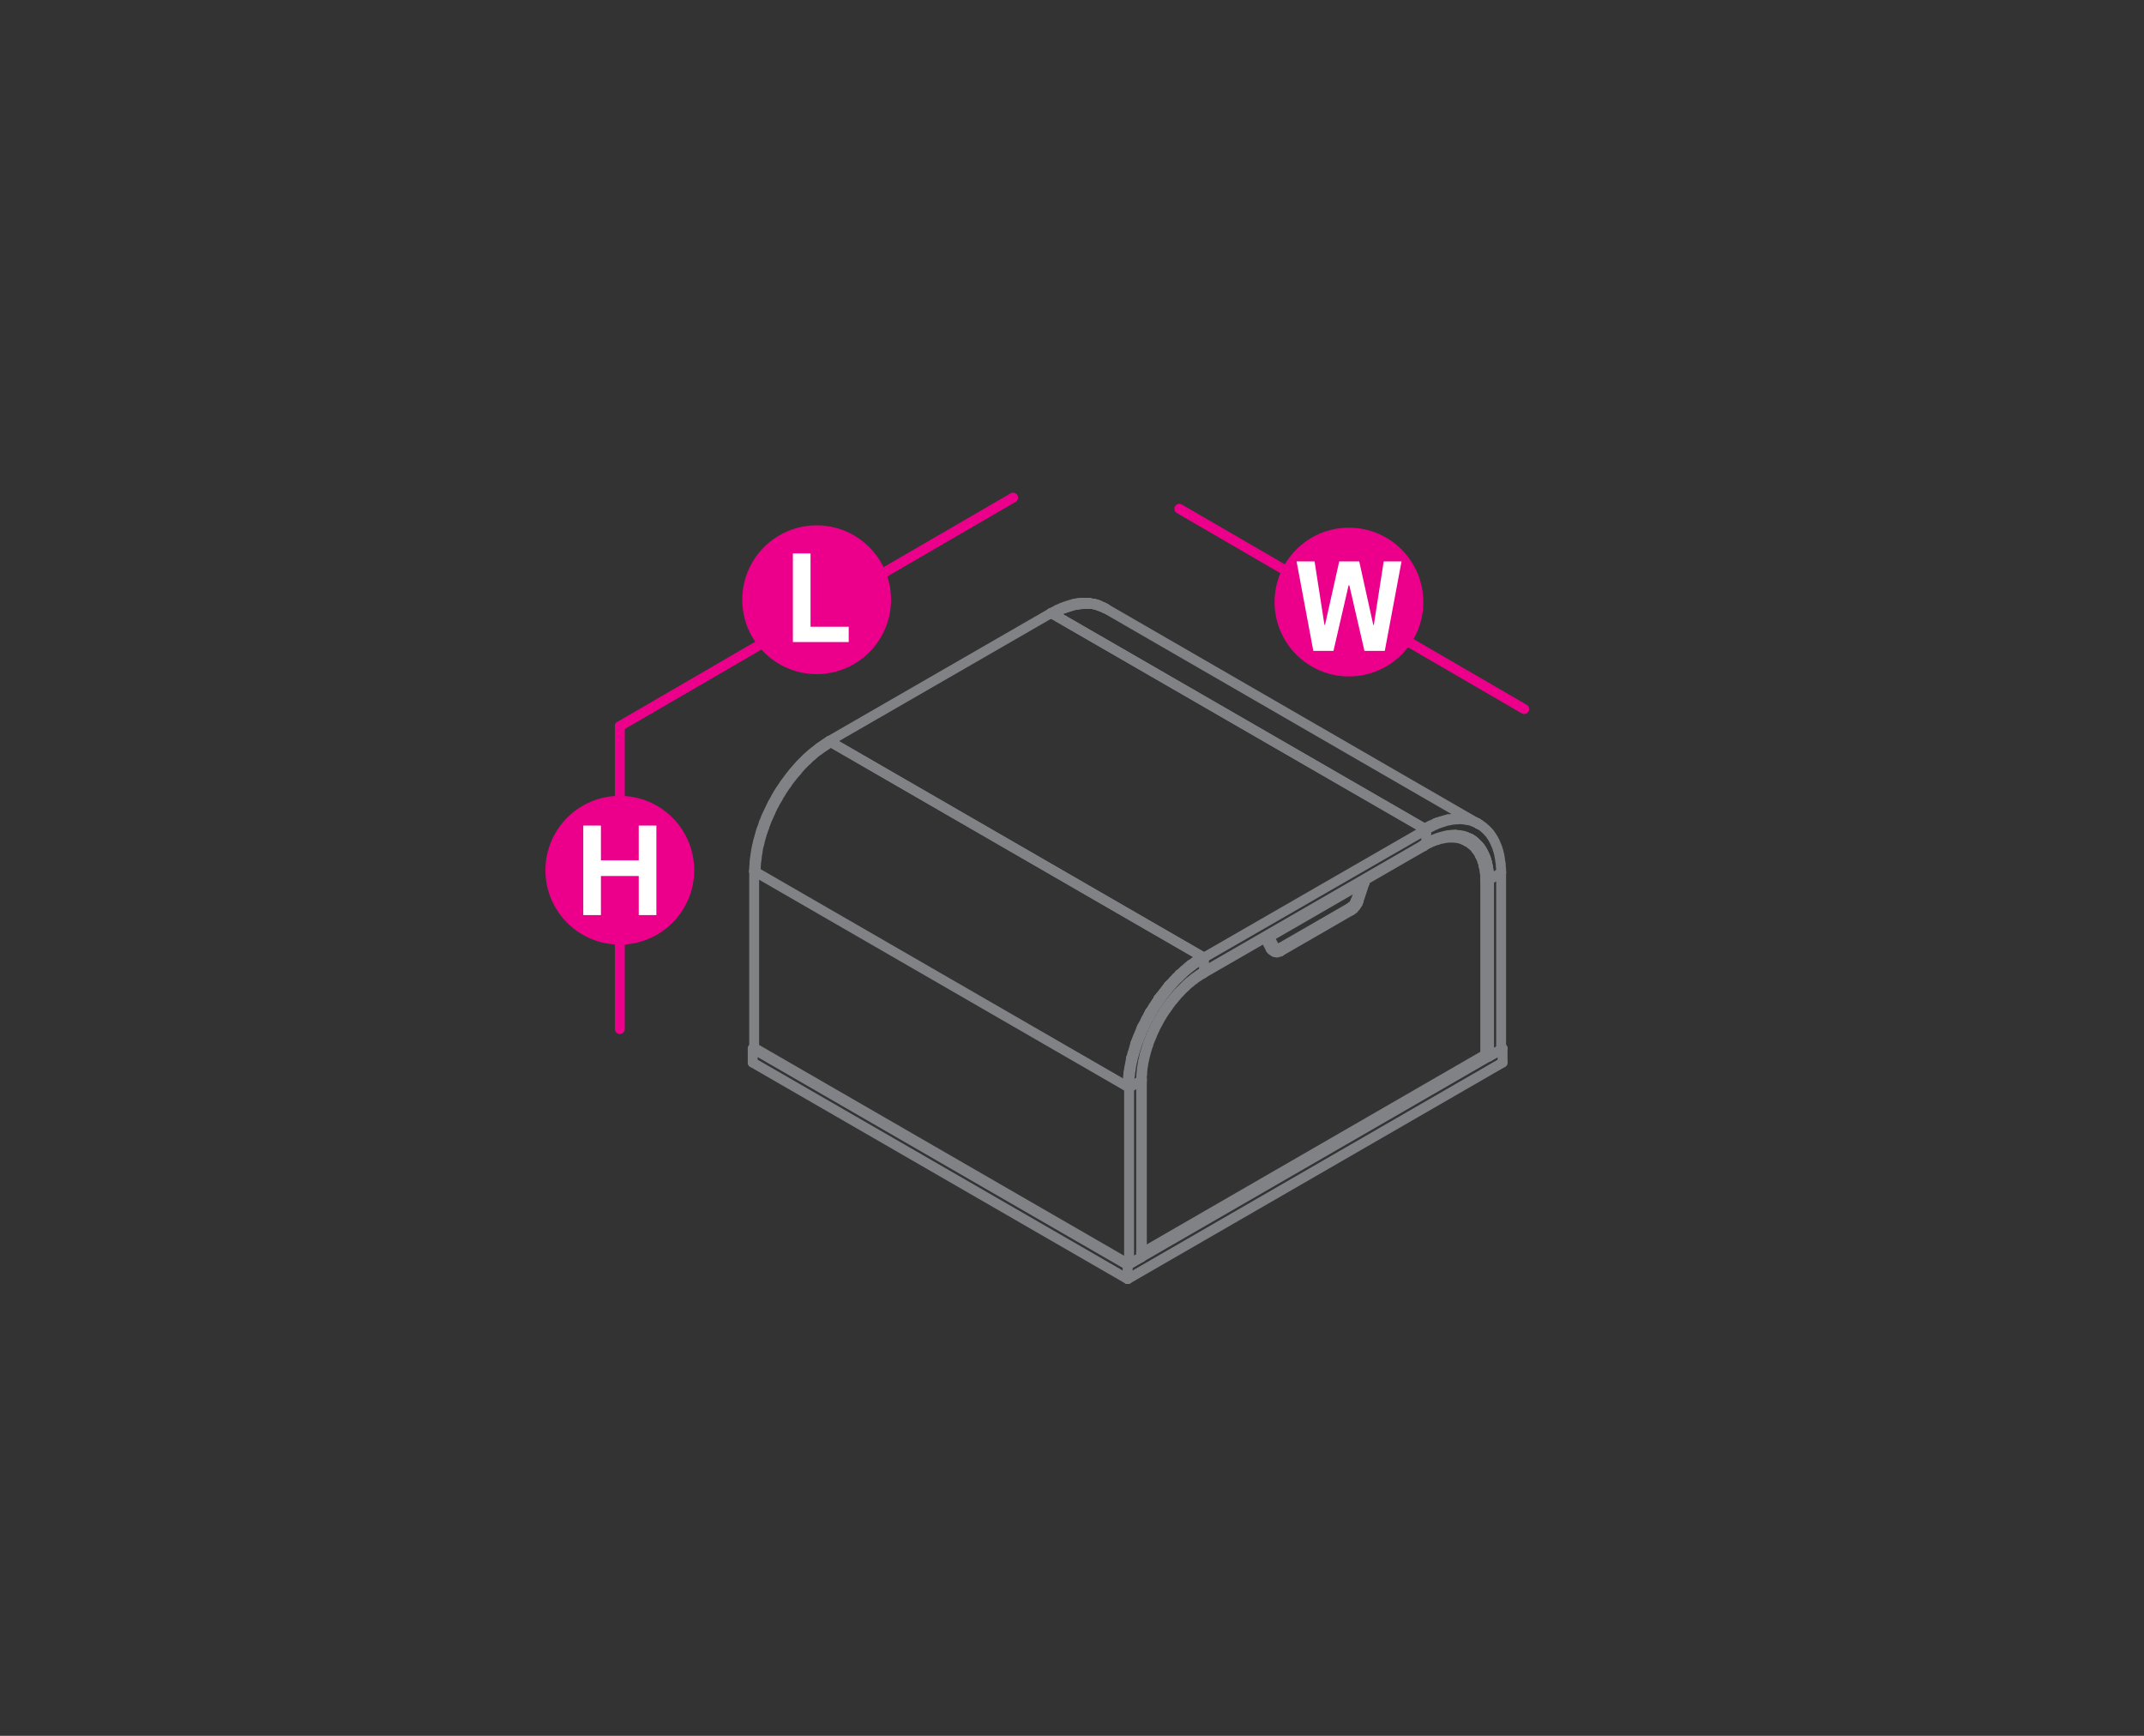 <?xml version="1.0" encoding="utf-8"?>
<!-- Generator: Adobe Illustrator 21.0.0, SVG Export Plug-In . SVG Version: 6.00 Build 0)  -->
<svg version="1.1" id="Layer_1" xmlns="http://www.w3.org/2000/svg" xmlns:xlink="http://www.w3.org/1999/xlink" x="0px" y="0px"
	 viewBox="0 0 1190.6 963.8" style="enable-background:new 0 0 1190.6 963.8;" xml:space="preserve">
<rect x="0" y="0" width="1190.6" height="963.8" fill="#333333" stroke="none"/>
<style type="text/css">
	.st0{fill:none;stroke:#EC008B;stroke-width:5.5;stroke-linecap:round;stroke-linejoin:round;stroke-miterlimit:10;}
	.st1{fill:#EC008B;}
	.st2{fill:#FFFFFF;}
	.st3{fill:none;stroke:#808285;stroke-width:5.5;stroke-linecap:round;stroke-linejoin:round;stroke-miterlimit:10;}
</style>
<line class="st0" x1="562.6" y1="276.3" x2="344.2" y2="403.2"/>
<line class="st0" x1="654.9" y1="282.5" x2="846.4" y2="393.7"/>
<line class="st0" x1="344.2" y1="403.2" x2="344.2" y2="571.4"/>
<g>
	<g>
		<path class="st1" d="M494.8,333c0,22.8-18.5,41.3-41.3,41.3s-41.3-18.5-41.3-41.3s18.5-41.3,41.3-41.3
			C476.3,291.7,494.8,310.2,494.8,333z"/>
	</g>
	<g>
		<path class="st2" d="M440.3,356.5v-49.2h9.8V348h21.2v8.5H440.3z"/>
	</g>
</g>
<g>
	<g>
		<circle class="st1" cx="344.2" cy="483.2" r="41.3"/>
	</g>
	<g>
		<path class="st2" d="M323.9,508.1v-49.7h9.8v19.3h21v-19.3h9.8v49.7h-9.8v-21.7h-21v21.7H323.9z"/>
	</g>
</g>
<g>
	<g>
		<circle class="st1" cx="749.1" cy="334.3" r="41.3"/>
	</g>
	<g>
		<path class="st2" d="M769,361.4h-11.3l-8.4-36.4h-0.4l-8.4,36.4h-11.2l-9.3-49.7h10l5.5,35.3h0.3l7.9-35.3h11.1l7.8,35.3h0.3
			l5.5-35.3h9.9L769,361.4z"/>
	</g>
</g>
<g>
	<polyline class="st3" points="460.4,411.5 668.6,531.7 792,460.6 583.7,340.4 460.4,411.5 	"/>
	<polyline class="st3" points="792,460.6 792,468.3 668.6,539.5 668.6,531.7 	"/>
	<line class="st3" x1="460.4" y1="411.5" x2="460.4" y2="411.5"/>
	<line class="st3" x1="583.7" y1="340.4" x2="583.7" y2="340.4"/>
	<line class="st3" x1="668.6" y1="531.7" x2="668.6" y2="531.7"/>
	<line class="st3" x1="668.6" y1="539.5" x2="668.6" y2="539.5"/>
	<line class="st3" x1="792" y1="460.6" x2="792" y2="460.6"/>
	<line class="st3" x1="792" y1="468.3" x2="792" y2="468.3"/>
	<line class="st3" x1="834.4" y1="582.2" x2="833.6" y2="581.8"/>
	<polyline class="st3" points="418.8,581.8 418,582.2 626.2,702.4 834.4,582.2 834.4,590 626.2,710.2 418,590 418,582.2 	"/>
	<line class="st3" x1="626.2" y1="710.2" x2="626.2" y2="702.4"/>
	<line class="st3" x1="418" y1="582.2" x2="418" y2="582.2"/>
	<line class="st3" x1="418" y1="590" x2="418" y2="590"/>
	<line class="st3" x1="626.2" y1="702.4" x2="626.2" y2="702.4"/>
	<line class="st3" x1="626.2" y1="710.2" x2="626.2" y2="710.2"/>
	<line class="st3" x1="834.4" y1="582.2" x2="834.4" y2="582.2"/>
	<line class="st3" x1="834.4" y1="590" x2="834.4" y2="590"/>
	<line class="st3" x1="633.7" y1="698.1" x2="633.7" y2="600"/>
	<polyline class="st3" points="633.7,698.1 627,702 627,603.9 418.8,483.7 418.8,581.8 627,702 	"/>
	<line class="st3" x1="627" y1="603.9" x2="633.7" y2="600"/>
	<line class="st3" x1="418.8" y1="483.7" x2="418.8" y2="483.7"/>
	<line class="st3" x1="418.8" y1="581.8" x2="418.8" y2="581.8"/>
	<line class="st3" x1="627" y1="702" x2="627" y2="702"/>
	<line class="st3" x1="627" y1="603.9" x2="627" y2="603.9"/>
	<line class="st3" x1="633.7" y1="600" x2="633.7" y2="600"/>
	<line class="st3" x1="633.7" y1="698.1" x2="633.7" y2="698.1"/>
	<polyline class="st3" points="824.8,585.4 826.9,586.6 826.9,488.5 824.8,487.3 	"/>
	<polyline class="st3" points="826.9,488.5 826.9,488.5 833.6,484.6 833.6,582.8 826.9,586.6 	"/>
	<line class="st3" x1="833.6" y1="484.6" x2="833.6" y2="484.6"/>
	<line class="st3" x1="833.6" y1="582.7" x2="833.6" y2="582.8"/>
	<line class="st3" x1="628.2" y1="587.4" x2="628.2" y2="587.3"/>
	<line class="st3" x1="630.7" y1="579" x2="630.7" y2="579"/>
	<line class="st3" x1="630.7" y1="579" x2="630.7" y2="579"/>
	<line class="st3" x1="634.1" y1="570.6" x2="634.1" y2="570.6"/>
	<line class="st3" x1="634.1" y1="570.6" x2="634.1" y2="570.5"/>
	<line class="st3" x1="638.4" y1="562.4" x2="638.4" y2="562.4"/>
	<line class="st3" x1="638.4" y1="562.4" x2="638.4" y2="562.3"/>
	<line class="st3" x1="643.3" y1="554.6" x2="643.3" y2="554.6"/>
	<line class="st3" x1="643.3" y1="554.6" x2="643.4" y2="554.6"/>
	<line class="st3" x1="648.9" y1="547.4" x2="649" y2="547.4"/>
	<line class="st3" x1="649" y1="547.4" x2="649" y2="547.4"/>
	<line class="st3" x1="654.9" y1="541.1" x2="655" y2="541.1"/>
	<line class="st3" x1="655" y1="541.1" x2="655" y2="541.1"/>
	<polyline class="st3" points="667.8,531.3 461.3,412 454.8,416.4 	"/>
	<line class="st3" x1="661.3" y1="535.7" x2="661.3" y2="535.6"/>
	<line class="st3" x1="419.7" y1="484.2" x2="419.7" y2="484.2"/>
	<line class="st3" x1="420.2" y1="476.3" x2="420.2" y2="476.3"/>
	<line class="st3" x1="421.7" y1="468.1" x2="421.7" y2="468.1"/>
	<line class="st3" x1="424.2" y1="459.7" x2="424.2" y2="459.7"/>
	<line class="st3" x1="427.6" y1="451.3" x2="427.6" y2="451.3"/>
	<line class="st3" x1="431.9" y1="443.1" x2="431.9" y2="443.1"/>
	<line class="st3" x1="436.8" y1="435.4" x2="436.8" y2="435.4"/>
	<line class="st3" x1="442.4" y1="428.2" x2="442.4" y2="428.2"/>
	<line class="st3" x1="448.4" y1="421.8" x2="448.4" y2="421.8"/>
	<line class="st3" x1="454.8" y1="416.4" x2="454.8" y2="416.4"/>
	<line class="st3" x1="461.3" y1="412" x2="461.3" y2="412"/>
	<line class="st3" x1="626.2" y1="603.4" x2="626.2" y2="603.4"/>
	<line class="st3" x1="626.7" y1="595.6" x2="626.7" y2="595.6"/>
	<line class="st3" x1="628.2" y1="587.4" x2="628.2" y2="587.4"/>
	<line class="st3" x1="630.7" y1="579" x2="630.7" y2="579"/>
	<line class="st3" x1="634.1" y1="570.6" x2="634.1" y2="570.6"/>
	<line class="st3" x1="638.4" y1="562.4" x2="638.4" y2="562.4"/>
	<line class="st3" x1="643.3" y1="554.6" x2="643.3" y2="554.6"/>
	<line class="st3" x1="649" y1="547.4" x2="649" y2="547.4"/>
	<line class="st3" x1="655" y1="541.1" x2="655" y2="541.1"/>
	<line class="st3" x1="661.3" y1="535.7" x2="661.3" y2="535.7"/>
	<line class="st3" x1="667.8" y1="531.3" x2="667.8" y2="531.3"/>
	<line class="st3" x1="820.5" y1="457.2" x2="820.5" y2="457.2"/>
	<line class="st3" x1="815.6" y1="455.2" x2="815.6" y2="455.2"/>
	<polyline class="st3" points="820.5,457.2 820.5,457.2 614,337.9 609,335.9 	"/>
	<line class="st3" x1="810" y1="454.5" x2="810" y2="454.5"/>
	<line class="st3" x1="804" y1="455" x2="804" y2="455"/>
	<line class="st3" x1="797.6" y1="456.9" x2="797.6" y2="456.9"/>
	<line class="st3" x1="584.6" y1="340.9" x2="791.1" y2="460.1"/>
	<line class="st3" x1="813.9" y1="464.6" x2="815.3" y2="465.2"/>
	<polyline class="st3" points="812.5,464.1 819.4,468.1 816,465.5 	"/>
	<polyline class="st3" points="816.9,468.8 822.2,471.9 819.4,468.1 	"/>
	<polyline class="st3" points="821.8,475 824.4,476.5 822.2,471.9 	"/>
	<line class="st3" x1="823.9" y1="480.9" x2="825.6" y2="481.9"/>
	<line class="st3" x1="825.6" y1="481.9" x2="824.4" y2="476.6"/>
	<polyline class="st3" points="824.8,487.3 826.1,488 825.6,482 	"/>
	<polyline class="st3" points="591.1,337.7 597.4,335.8 603.4,335.2 	"/>
	<line class="st3" x1="584.6" y1="340.9" x2="584.6" y2="340.9"/>
	<line class="st3" x1="591.1" y1="337.7" x2="591.1" y2="337.7"/>
	<line class="st3" x1="597.4" y1="335.8" x2="597.4" y2="335.8"/>
	<line class="st3" x1="603.4" y1="335.2" x2="603.4" y2="335.2"/>
	<line class="st3" x1="609" y1="335.9" x2="609" y2="335.9"/>
	<line class="st3" x1="614" y1="337.9" x2="614" y2="337.9"/>
	<line class="st3" x1="791.1" y1="460.1" x2="791.1" y2="460.1"/>
	<line class="st3" x1="797.6" y1="456.9" x2="797.6" y2="456.9"/>
	<line class="st3" x1="804" y1="455" x2="804" y2="455"/>
	<line class="st3" x1="810" y1="454.5" x2="810" y2="454.5"/>
	<line class="st3" x1="815.6" y1="455.2" x2="815.6" y2="455.2"/>
	<line class="st3" x1="820.5" y1="457.2" x2="820.5" y2="457.2"/>
	<line class="st3" x1="822.2" y1="471.9" x2="822.2" y2="471.9"/>
	<line class="st3" x1="826.1" y1="488" x2="826.1" y2="488"/>
	<polyline class="st3" points="790.1,469.3 790.7,469.8 668.2,540.4 667.6,540.1 	"/>
	<polyline class="st3" points="790.7,469.8 791.4,469.3 792.2,468.9 792.9,468.5 793.7,468.2 794.4,467.8 795.1,467.5 795.9,467.2 
		796.6,466.9 797.4,466.6 798.1,466.4 	"/>
	<line class="st3" x1="814.8" y1="467.4" x2="808.2" y2="463.5"/>
	<polyline class="st3" points="633.7,695.5 634.1,695.7 824.8,585.6 	"/>
	<polyline class="st3" points="633.7,599.3 634.1,599.6 634.1,695.7 	"/>
	<polyline class="st3" points="634.1,599.6 634.1,598.7 634.1,597.8 634.2,596.9 634.3,596.1 634.3,595.2 634.4,594.2 634.5,593.3 
		634.6,592.4 634.8,591.5 634.9,590.6 635.1,589.6 635.3,588.7 635.5,587.7 635.7,586.8 635.9,585.9 636.2,584.9 636.4,583.9 
		636.7,583 637,582 637.3,581.1 637.7,580.1 637.9,579.1 638.3,578.2 638.7,577.2 639.1,576.3 639.5,575.3 639.9,574.3 640.3,573.4 
		640.7,572.5 641.2,571.5 641.6,570.5 642.1,569.6 642.6,568.7 643.1,567.8 643.6,566.8 644.1,565.9 644.6,565 645.2,564.1 
		645.7,563.2 646.3,562.3 646.9,561.4 647.5,560.6 648.1,559.7 648.7,558.9 649.3,558 649.9,557.2 650.5,556.3 651.2,555.6 
		651.8,554.8 652.5,554 653.2,553.2 653.8,552.4 654.5,551.7 655.2,551 655.9,550.2 656.6,549.5 657.3,548.8 658,548.2 658.7,547.5 
		659.4,546.8 660.1,546.2 660.9,545.6 661.6,545 662.3,544.4 663.1,543.9 663.8,543.3 664.5,542.8 665.3,542.3 666,541.8 
		666.8,541.3 667.5,540.9 668.2,540.4 	"/>
	<polyline class="st3" points="824.8,585.6 824.8,489.4 824.8,488.6 824.8,487.7 824.8,486.9 824.7,486.1 824.7,485.3 824.5,484.5 
		824.4,483.7 824.3,482.9 824.2,482.1 824,481.4 823.8,480.7 823.7,479.9 823.5,479.2 823.2,478.5 823,477.8 822.8,477.1 
		822.5,476.5 822.2,475.8 822,475.3 821.6,474.6 821.3,474 821,473.4 820.6,472.9 820.3,472.4 819.8,471.9 819.5,471.3 819.1,470.9 
		818.7,470.4 818.2,469.9 817.8,469.5 817.3,469.1 816.9,468.7 816.3,468.3 815.9,468 815.3,467.6 814.8,467.4 814.3,467.1 
		813.8,466.8 813.2,466.5 812.6,466.3 812.1,466.1 811.5,465.9 810.9,465.7 810.3,465.5 809.7,465.4 809,465.3 808.4,465.2 
		807.8,465.2 807.1,465.1 806.4,465.1 805.8,465.1 805.1,465.1 804.4,465.1 803.7,465.2 803,465.2 802.4,465.4 801.7,465.5 
		800.9,465.7 800.2,465.8 799.5,465.9 798.8,466.2 798.1,466.4 	"/>
	<line class="st3" x1="634.1" y1="695.7" x2="634.1" y2="695.7"/>
	<line class="st3" x1="634.1" y1="599.6" x2="634.1" y2="599.6"/>
	<line class="st3" x1="668.2" y1="540.4" x2="668.2" y2="540.4"/>
	<line class="st3" x1="790.7" y1="469.8" x2="790.7" y2="469.8"/>
	<line class="st3" x1="824.8" y1="489.4" x2="824.8" y2="489.4"/>
	<line class="st3" x1="824.8" y1="585.6" x2="824.8" y2="585.6"/>
	<polyline class="st3" points="461.3,412 460.4,412.5 459.6,413 458.8,413.6 458,414.1 457.2,414.6 456.3,415.2 455.5,415.8 
		454.7,416.4 453.9,417.1 453.1,417.7 452.2,418.4 451.5,419.1 450.7,419.8 449.8,420.5 449.1,421.2 448.4,421.8 448.3,422 
		447.5,422.7 446.7,423.5 445.9,424.3 445.1,425.1 444.4,425.9 443.6,426.8 442.9,427.6 442.2,428.5 441.5,429.3 440.7,430.2 
		440,431.1 439.3,432 438.6,432.9 437.9,433.8 437.2,434.8 436.5,435.7 435.9,436.7 435.2,437.7 434.6,438.6 434,439.6 433.4,440.6 
		432.7,441.6 432.1,442.6 431.6,443.6 431,444.6 430.4,445.7 429.9,446.7 429.3,447.7 428.8,448.8 428.3,449.8 427.8,450.9 
		427.3,451.9 426.9,453 426.4,454.1 425.9,455.1 425.5,456.2 425.1,457.3 424.7,458.3 424.3,459.4 423.9,460.4 423.6,461.5 
		423.2,462.6 422.9,463.7 422.6,464.7 422.3,465.8 422,466.8 421.7,467.9 421.7,468.1 421.5,469 421.2,470 421,471 420.8,472.1 
		420.7,473.2 420.5,474.2 420.3,475.2 420.2,476.3 420.1,477.3 420,478.2 419.8,479.2 419.8,480.2 419.7,481.2 419.7,482.2 
		419.7,483.2 419.7,484.2 418.8,483.7 418.8,482.7 418.8,481.8 418.9,480.8 419,479.8 419,478.8 419.1,477.8 419.2,476.8 
		419.4,475.7 419.5,474.7 419.7,473.7 419.8,472.7 420,471.6 420.2,470.6 420.4,469.5 420.7,468.5 420.9,467.4 421.2,466.4 
		421.5,465.3 421.8,464.2 422.1,463.2 422.4,462.1 422.7,461 423.1,460 423.5,458.9 423.9,457.9 424.2,456.7 424.7,455.7 
		425.1,454.6 425.5,453.6 426,452.5 426.5,451.5 427,450.4 427.5,449.4 428,448.3 428.5,447.3 429,446.2 429.6,445.2 430.2,444.2 
		430.7,443.2 431.3,442.1 431.9,441.1 432.5,440.1 433.1,439.1 433.8,438.1 434.4,437.2 435.1,436.2 435.7,435.2 436.4,434.3 
		437.1,433.4 437.8,432.4 438.5,431.5 439.2,430.6 439.9,429.7 440.6,428.8 441.3,428 442.1,427.1 442.8,426.3 443.6,425.4 
		444.3,424.6 445.1,423.8 445.9,423 446.7,422.2 447.4,421.5 448.2,420.7 449,420 449.8,419.3 450.6,418.6 451.4,417.9 452.2,417.3 
		453.1,416.6 453.9,416 454.7,415.3 455.5,414.7 456.3,414.2 457.2,413.6 458,413 458.8,412.5 459.6,412 460.4,411.5 461.3,412 	"/>
	<line class="st3" x1="418.8" y1="483.7" x2="418.8" y2="483.7"/>
	<line class="st3" x1="419.7" y1="484.2" x2="419.7" y2="484.2"/>
	<line class="st3" x1="460.4" y1="411.5" x2="460.4" y2="411.5"/>
	<line class="st3" x1="461.3" y1="412" x2="461.3" y2="412"/>
	<line class="st3" x1="667.9" y1="539.9" x2="668.6" y2="539.5"/>
	<polyline class="st3" points="668.6,531.7 667.8,532.3 667,532.7 666.2,533.3 665.4,533.8 664.5,534.4 663.7,535 662.9,535.5 
		662.1,536.2 661.3,536.8 660.4,537.5 659.6,538.1 658.8,538.8 658,539.5 657.2,540.2 656.5,540.9 655.6,541.7 654.9,542.5 
		654.1,543.2 653.3,544 652.5,544.8 651.8,545.6 651,546.5 650.3,547.3 649.5,548.2 648.8,549 648.1,550 647.4,550.8 646.7,551.7 
		646,552.6 645.3,553.6 644.6,554.5 643.9,555.5 643.3,556.4 642.6,557.4 642,558.3 641.3,559.3 640.7,560.3 640.1,561.3 
		639.5,562.3 638.9,563.4 638.4,564.4 637.8,565.4 637.2,566.4 636.7,567.5 636.2,568.5 635.7,569.6 635.2,570.6 634.7,571.7 
		634.2,572.7 633.8,573.8 633.3,574.9 632.9,575.9 632.5,577 632.1,578.1 631.7,579.1 631.3,580.2 631,581.2 630.6,582.4 
		630.3,583.4 630,584.5 629.7,585.5 629.4,586.6 629.1,587.6 628.9,588.7 628.6,589.7 628.4,590.8 628.2,591.8 628,592.9 
		627.9,593.9 627.7,594.9 627.6,595.9 627.5,597 627.3,598 627.2,599 627.2,600 627.1,601 627,602 627,602.9 627,603.9 626.2,603.4 
		626.2,602.4 626.2,601.5 626.3,600.5 626.3,599.5 626.4,598.5 626.5,597.5 626.6,596.5 626.7,595.5 626.9,594.5 627,593.4 
		627.2,592.4 627.4,591.4 627.6,590.3 627.8,589.3 628,588.2 628.3,587.2 628.6,586.1 628.8,585 629.2,584 629.5,582.9 629.8,581.8 
		630.1,580.8 630.4,579.7 630.9,578.7 631.2,577.5 631.6,576.5 632,575.4 632.5,574.4 632.9,573.3 633.4,572.2 633.8,571.2 
		634.4,570.1 634.8,569.1 635.4,568.1 635.9,567 636.4,565.9 637,564.9 637.5,563.9 638.1,562.9 638.7,561.8 639.3,560.9 
		639.9,559.9 640.5,558.9 641.2,557.9 641.8,556.9 642.5,555.9 643.1,555 643.7,554.1 644.4,553.1 645.2,552.2 645.9,551.2 
		646.6,550.4 647.3,549.4 648,548.5 648.7,547.7 649.4,546.8 650.2,546 651,545.2 651.7,544.3 652.5,543.6 653.2,542.7 654.1,542 
		654.8,541.2 655.6,540.5 656.4,539.8 657.2,539 658,538.3 658.8,537.7 659.6,536.9 660.4,536.3 661.3,535.7 662.1,535.1 
		662.9,534.5 663.7,533.9 664.5,533.3 665.4,532.8 666.2,532.3 667,531.8 667.8,531.3 668.6,531.7 	"/>
	<polyline class="st3" points="633.7,600 633.7,599.2 633.7,598.3 633.8,597.4 633.8,596.5 633.9,595.6 634,594.7 634.1,593.8 
		634.2,592.8 634.4,591.9 634.5,591 634.7,590 634.8,589.1 635.1,588.1 635.3,587.2 635.5,586.2 635.7,585.2 636,584.3 636.3,583.3 
		636.6,582.3 636.9,581.4 637.2,580.4 637.5,579.4 637.9,578.4 638.2,577.5 638.6,576.5 639,575.6 639.4,574.6 639.9,573.6 
		640.3,572.6 640.8,571.7 641.2,570.8 641.6,569.8 642.2,568.8 642.6,567.9 643.2,566.9 643.7,566 644.2,565.1 644.7,564.2 
		645.3,563.3 645.9,562.4 646.4,561.5 647,560.6 647.6,559.7 648.3,558.9 648.8,558 649.5,557.2 650.1,556.3 650.8,555.5 
		651.4,554.7 652.1,553.9 652.7,553.1 653.4,552.4 654.1,551.5 654.8,550.8 655.5,550.1 656.2,549.4 656.9,548.7 657.6,548 
		658.3,547.3 659,546.6 659.7,546 660.4,545.3 661.2,544.7 662,544.1 662.7,543.5 663.4,542.9 664.2,542.4 664.9,541.9 665.7,541.3 
		666.4,540.8 667.2,540.3 667.9,539.9 	"/>
	<line class="st3" x1="626.2" y1="603.4" x2="626.2" y2="603.4"/>
	<line class="st3" x1="627" y1="603.9" x2="627" y2="603.9"/>
	<line class="st3" x1="633.7" y1="600" x2="633.7" y2="600"/>
	<line class="st3" x1="667.8" y1="531.3" x2="667.8" y2="531.3"/>
	<line class="st3" x1="668.6" y1="539.5" x2="668.6" y2="539.5"/>
	<line class="st3" x1="668.6" y1="531.7" x2="668.6" y2="531.7"/>
	<polyline class="st3" points="792,468.3 792.7,467.9 793.4,467.5 794.2,467.1 794.9,466.7 795.7,466.4 796.4,466 797.2,465.7 
		797.9,465.4 798.6,465.2 799.4,464.9 800.2,464.7 800.9,464.5 801.6,464.3 802.3,464.1 803,464 803.7,463.8 804.4,463.7 
		805.1,463.7 805.8,463.6 806.5,463.5 807.2,463.5 807.9,463.5 808.5,463.5 809.2,463.6 809.8,463.7 810.5,463.7 811.1,463.8 
		811.8,464 812.3,464.1 813,464.2 813.6,464.4 814.2,464.7 814.8,464.9 815.3,465.1 815.9,465.4 816.4,465.7 	"/>
	<polyline class="st3" points="816.9,466 816.4,465.7 816.9,466 	"/>
	<line class="st3" x1="816.2" y1="465.6" x2="816.6" y2="465.8"/>
	<polyline class="st3" points="816.4,465.7 816.9,466 817.4,466.3 	"/>
	<line class="st3" x1="816.6" y1="465.8" x2="817.2" y2="466.2"/>
	<line class="st3" x1="818" y1="466.6" x2="817.4" y2="466.3"/>
	<line class="st3" x1="817.2" y1="466.2" x2="817.6" y2="466.5"/>
	<line class="st3" x1="818.4" y1="467.1" x2="818" y2="466.6"/>
	<line class="st3" x1="817.6" y1="466.5" x2="818.1" y2="466.9"/>
	<line class="st3" x1="819" y1="467.4" x2="818.4" y2="467.1"/>
	<line class="st3" x1="818.1" y1="466.9" x2="818.6" y2="467.4"/>
	<line class="st3" x1="819.4" y1="467.8" x2="819" y2="467.4"/>
	<line class="st3" x1="818.6" y1="467.4" x2="819" y2="467.8"/>
	<line class="st3" x1="819.8" y1="468.2" x2="819.4" y2="467.8"/>
	<line class="st3" x1="819" y1="467.8" x2="819.5" y2="468.2"/>
	<line class="st3" x1="820.3" y1="468.7" x2="819.8" y2="468.2"/>
	<line class="st3" x1="819.5" y1="468.2" x2="819.9" y2="468.6"/>
	<line class="st3" x1="820.7" y1="469.2" x2="820.3" y2="468.7"/>
	<line class="st3" x1="819.9" y1="468.6" x2="820.3" y2="469.2"/>
	<line class="st3" x1="821.2" y1="469.6" x2="820.7" y2="469.2"/>
	<line class="st3" x1="820.3" y1="469.2" x2="820.7" y2="469.6"/>
	<line class="st3" x1="821.6" y1="470.1" x2="821.2" y2="469.6"/>
	<line class="st3" x1="820.7" y1="469.6" x2="821.1" y2="470.2"/>
	<line class="st3" x1="822" y1="470.6" x2="821.6" y2="470.1"/>
	<line class="st3" x1="821.1" y1="470.2" x2="821.5" y2="470.7"/>
	<line class="st3" x1="822.4" y1="471.2" x2="822" y2="470.6"/>
	<line class="st3" x1="821.5" y1="470.7" x2="821.9" y2="471.2"/>
	<line class="st3" x1="822.7" y1="471.7" x2="822.4" y2="471.2"/>
	<line class="st3" x1="821.9" y1="471.2" x2="822.2" y2="471.8"/>
	<line class="st3" x1="823.1" y1="472.3" x2="822.7" y2="471.7"/>
	<line class="st3" x1="822.2" y1="471.8" x2="822.5" y2="472.4"/>
	<line class="st3" x1="823.4" y1="472.9" x2="823.1" y2="472.3"/>
	<line class="st3" x1="822.5" y1="472.4" x2="822.9" y2="473"/>
	<line class="st3" x1="823.7" y1="473.4" x2="823.4" y2="472.9"/>
	<line class="st3" x1="822.9" y1="473" x2="823.2" y2="473.6"/>
	<line class="st3" x1="824" y1="474.1" x2="823.7" y2="473.4"/>
	<line class="st3" x1="823.2" y1="473.6" x2="823.5" y2="474.3"/>
	<line class="st3" x1="824.3" y1="474.7" x2="824" y2="474.1"/>
	<line class="st3" x1="823.5" y1="474.3" x2="823.8" y2="474.9"/>
	<line class="st3" x1="824.6" y1="475.4" x2="824.3" y2="474.7"/>
	<line class="st3" x1="823.8" y1="474.9" x2="824" y2="475.6"/>
	<line class="st3" x1="824.9" y1="476" x2="824.6" y2="475.4"/>
	<line class="st3" x1="824" y1="475.6" x2="824.3" y2="476.3"/>
	<line class="st3" x1="825.1" y1="476.7" x2="824.9" y2="476"/>
	<line class="st3" x1="824.3" y1="476.3" x2="824.5" y2="476.9"/>
	<line class="st3" x1="825.4" y1="477.4" x2="825.1" y2="476.7"/>
	<line class="st3" x1="824.5" y1="476.9" x2="824.7" y2="477.7"/>
	<line class="st3" x1="825.5" y1="478.1" x2="825.4" y2="477.4"/>
	<line class="st3" x1="824.7" y1="477.7" x2="824.9" y2="478.4"/>
	<line class="st3" x1="825.8" y1="478.8" x2="825.5" y2="478.1"/>
	<line class="st3" x1="824.9" y1="478.4" x2="825.1" y2="479.1"/>
	<line class="st3" x1="825.9" y1="479.6" x2="825.8" y2="478.8"/>
	<line class="st3" x1="825.1" y1="479.1" x2="825.3" y2="479.8"/>
	<line class="st3" x1="826.1" y1="480.3" x2="825.9" y2="479.6"/>
	<line class="st3" x1="825.3" y1="479.8" x2="825.4" y2="480.6"/>
	<line class="st3" x1="826.2" y1="481.1" x2="826.1" y2="480.3"/>
	<line class="st3" x1="825.4" y1="480.6" x2="825.6" y2="481.4"/>
	<line class="st3" x1="826.4" y1="481.9" x2="826.2" y2="481.1"/>
	<line class="st3" x1="825.6" y1="481.4" x2="825.7" y2="482.2"/>
	<line class="st3" x1="826.5" y1="482.6" x2="826.4" y2="481.9"/>
	<line class="st3" x1="825.7" y1="482.2" x2="825.8" y2="483"/>
	<line class="st3" x1="826.6" y1="483.5" x2="826.5" y2="482.6"/>
	<line class="st3" x1="825.8" y1="483" x2="825.9" y2="483.8"/>
	<line class="st3" x1="826.7" y1="484.3" x2="826.6" y2="483.5"/>
	<line class="st3" x1="825.9" y1="483.8" x2="825.9" y2="484.6"/>
	<line class="st3" x1="826.8" y1="485.1" x2="826.7" y2="484.3"/>
	<line class="st3" x1="825.9" y1="484.6" x2="826" y2="485.5"/>
	<line class="st3" x1="826.8" y1="485.9" x2="826.8" y2="485.1"/>
	<line class="st3" x1="826" y1="485.5" x2="826.1" y2="486.3"/>
	<line class="st3" x1="826.9" y1="486.7" x2="826.8" y2="485.9"/>
	<line class="st3" x1="826.1" y1="486.3" x2="826.1" y2="487.2"/>
	<line class="st3" x1="826.9" y1="487.6" x2="826.9" y2="486.7"/>
	<polyline class="st3" points="826.1,487.2 826.1,488 826.9,488.5 826.9,487.6 	"/>
	<polyline class="st3" points="818.6,456.3 818,456.1 817.3,455.9 816.7,455.7 816,455.5 815.3,455.4 814.6,455.3 813.9,455.2 
		813.2,455 812.5,455 811.8,454.9 811.1,454.9 810.3,454.9 809.6,454.9 808.8,455 808.1,455 807.3,455.1 806.5,455.2 805.7,455.3 
		805,455.5 804.1,455.6 803.4,455.8 802.6,456 801.8,456.3 801,456.5 800.2,456.8 799.3,457.1 798.5,457.4 797.7,457.7 796.9,458.1 
		796.1,458.4 795.2,458.9 794.4,459.3 793.6,459.7 792.8,460.1 792,460.6 791.1,460.1 791.9,459.6 792.8,459.2 793.6,458.7 
		794.4,458.3 795.2,458 796.1,457.6 796.9,457.2 797.7,456.9 798.5,456.6 799.3,456.3 800.2,456 800.9,455.8 801.7,455.6 
		802.6,455.3 803.3,455.2 804.1,455 804.9,454.9 805.7,454.8 806.5,454.6 807.3,454.6 808,454.5 808.7,454.5 809.5,454.5 
		810.2,454.5 810.9,454.5 811.7,454.5 812.4,454.6 813.1,454.7 813.8,454.8 814.5,454.9 815.2,455 815.9,455.2 816.5,455.4 
		817.2,455.6 	"/>
	<polyline class="st3" points="820.3,457 821.1,457.5 820.3,457 820.8,457.4 821.7,457.9 820.8,457.4 	"/>
	<line class="st3" x1="821.7" y1="457.9" x2="821.1" y2="457.5"/>
	<polyline class="st3" points="820.8,457.4 820.3,457 819.7,456.7 819,456.4 818.4,456.2 817.8,455.9 817.2,455.6 	"/>
	<line class="st3" x1="816.4" y1="465.7" x2="816.9" y2="466"/>
	<polyline class="st3" points="833.6,484.6 833.6,483.7 833.6,482.8 833.5,481.8 833.4,480.9 833.4,480 833.3,479.1 833.1,478.2 
		833,477.3 832.9,476.4 832.7,475.6 832.6,474.8 832.4,474 832.2,473.2 832,472.3 831.7,471.6 831.5,470.8 831.2,470 830.9,469.3 
		830.6,468.6 830.3,467.9 830,467.2 829.6,466.5 829.3,465.9 828.9,465.2 828.5,464.6 828.1,464 827.7,463.4 827.3,462.8 
		826.8,462.3 826.4,461.8 825.9,461.3 825.4,460.8 824.9,460.3 824.4,459.9 823.9,459.4 823.4,459 822.8,458.6 822.2,458.2 
		821.7,457.9 821.1,457.5 820.5,457.2 819.9,456.9 819.3,456.6 818.6,456.3 	"/>
	<line class="st3" x1="791.1" y1="460.1" x2="791.1" y2="460.1"/>
	<line class="st3" x1="792" y1="468.3" x2="792" y2="468.3"/>
	<line class="st3" x1="792" y1="460.6" x2="792" y2="460.6"/>
	<line class="st3" x1="826.1" y1="488" x2="826.1" y2="488"/>
	<line class="st3" x1="826.9" y1="488.5" x2="826.9" y2="488.5"/>
	<line class="st3" x1="833.6" y1="484.6" x2="833.6" y2="484.6"/>
	<polyline class="st3" points="597.4,335.8 596.8,335.9 596,336.1 595.2,336.3 594.4,336.5 593.6,336.8 592.8,337.1 592,337.4 
		591.1,337.6 591.1,337.7 590.3,338 589.5,338.4 588.7,338.7 587.9,339.1 587,339.5 586.2,339.9 585.4,340.4 584.6,340.9 
		583.7,340.4 584.6,339.9 585.4,339.5 586.2,339.1 587,338.6 587.9,338.2 588.7,337.9 589.5,337.5 590.3,337.2 591.1,336.9 
		592,336.6 592.8,336.3 593.5,336.1 594.4,335.8 595.2,335.6 595.9,335.4 596.8,335.2 	"/>
	<line class="st3" x1="597.5" y1="335.8" x2="597.6" y2="335.8"/>
	<line class="st3" x1="597.5" y1="335.1" x2="596.8" y2="335.2"/>
	<line class="st3" x1="597.6" y1="335.8" x2="598.3" y2="335.6"/>
	<line class="st3" x1="598.3" y1="335" x2="597.5" y2="335.1"/>
	<line class="st3" x1="598.3" y1="335.6" x2="599.2" y2="335.5"/>
	<line class="st3" x1="599.1" y1="334.9" x2="598.3" y2="335"/>
	<line class="st3" x1="599.2" y1="335.5" x2="599.9" y2="335.4"/>
	<line class="st3" x1="599.9" y1="334.8" x2="599.1" y2="334.9"/>
	<line class="st3" x1="599.9" y1="335.4" x2="600.7" y2="335.3"/>
	<line class="st3" x1="600.6" y1="334.8" x2="599.9" y2="334.8"/>
	<line class="st3" x1="600.7" y1="335.3" x2="601.4" y2="335.2"/>
	<line class="st3" x1="601.4" y1="334.7" x2="600.6" y2="334.8"/>
	<line class="st3" x1="601.4" y1="335.2" x2="602.2" y2="335.2"/>
	<line class="st3" x1="602.1" y1="334.7" x2="601.4" y2="334.7"/>
	<line class="st3" x1="602.2" y1="335.2" x2="602.9" y2="335.2"/>
	<line class="st3" x1="602.9" y1="334.7" x2="602.1" y2="334.7"/>
	<line class="st3" x1="602.9" y1="335.2" x2="603.4" y2="335.2"/>
	<line class="st3" x1="603.5" y1="335.2" x2="603.7" y2="335.2"/>
	<line class="st3" x1="603.6" y1="334.7" x2="602.9" y2="334.7"/>
	<line class="st3" x1="603.7" y1="335.2" x2="604.4" y2="335.2"/>
	<line class="st3" x1="604.3" y1="334.8" x2="603.6" y2="334.7"/>
	<line class="st3" x1="604.4" y1="335.2" x2="605.1" y2="335.2"/>
	<line class="st3" x1="605" y1="334.8" x2="604.3" y2="334.8"/>
	<line class="st3" x1="605.1" y1="335.2" x2="605.8" y2="335.3"/>
	<line class="st3" x1="605.7" y1="335" x2="605" y2="334.8"/>
	<line class="st3" x1="605.8" y1="335.3" x2="606.5" y2="335.4"/>
	<line class="st3" x1="606.4" y1="335.1" x2="605.7" y2="335"/>
	<line class="st3" x1="606.5" y1="335.4" x2="607.2" y2="335.5"/>
	<line class="st3" x1="607.1" y1="335.2" x2="606.4" y2="335.1"/>
	<line class="st3" x1="607.2" y1="335.5" x2="608" y2="335.7"/>
	<line class="st3" x1="607.8" y1="335.3" x2="607.1" y2="335.2"/>
	<line class="st3" x1="608" y1="335.7" x2="608.7" y2="335.8"/>
	<line class="st3" x1="608.5" y1="335.5" x2="607.8" y2="335.3"/>
	<line class="st3" x1="608.7" y1="335.8" x2="609" y2="335.9"/>
	<line class="st3" x1="609.1" y1="335.9" x2="609.3" y2="336"/>
	<line class="st3" x1="609.1" y1="335.7" x2="608.5" y2="335.5"/>
	<line class="st3" x1="609.3" y1="336" x2="609.9" y2="336.2"/>
	<line class="st3" x1="609.8" y1="335.9" x2="609.1" y2="335.7"/>
	<polyline class="st3" points="609.9,336.2 610.6,336.4 611.2,336.7 	"/>
	<polyline class="st3" points="613.7,337.8 612.9,337.3 613.7,337.8 614,337.9 	"/>
	<polyline class="st3" points="612.9,337.3 612.3,337 611.6,336.7 611.1,336.4 610.4,336.1 609.8,335.9 	"/>
	<polyline class="st3" points="614,337.9 613.7,337.8 613.1,337.5 612.5,337.2 611.9,336.9 611.2,336.7 	"/>
	<line class="st3" x1="583.7" y1="340.4" x2="583.7" y2="340.4"/>
	<line class="st3" x1="584.6" y1="340.9" x2="584.6" y2="340.9"/>
	<line class="st3" x1="750.2" y1="503.7" x2="750" y2="503.8"/>
	<polyline class="st3" points="750.4,504 750.6,503.9 750.8,503.7 751.1,503.6 751.3,503.4 751.5,503.2 751.7,503 751.9,502.8 
		752.1,502.6 752.3,502.3 752.5,502 752.7,501.7 752.8,501.5 	"/>
	<line class="st3" x1="752.5" y1="501" x2="752.4" y2="501.3"/>
	<line class="st3" x1="752.8" y1="501.5" x2="752.9" y2="501.2"/>
	<line class="st3" x1="752.7" y1="500.7" x2="752.5" y2="501"/>
	<line class="st3" x1="752.9" y1="501.2" x2="753.1" y2="500.9"/>
	<line class="st3" x1="752.8" y1="500.4" x2="752.7" y2="500.7"/>
	<line class="st3" x1="753.1" y1="500.9" x2="753.2" y2="500.6"/>
	<line class="st3" x1="752.9" y1="500.2" x2="752.8" y2="500.4"/>
	<line class="st3" x1="753.2" y1="500.6" x2="753.3" y2="500.4"/>
	<polyline class="st3" points="753.3,500.4 753.4,500.1 753,499.9 752.9,500.2 	"/>
	<polyline class="st3" points="756,490.7 756.4,491 753.4,500.1 	"/>
	<polyline class="st3" points="754.5,500 757.8,490.1 756.5,489.4 	"/>
	<polyline class="st3" points="750.4,505.5 750.7,505.3 751,505.1 751.2,505 751.5,504.7 	"/>
	<polyline class="st3" points="754,501.4 754.1,501.1 754.3,500.7 754.4,500.4 754.5,500 	"/>
	<polyline class="st3" points="710.6,526.5 750,503.8 750.4,504 711.1,526.8 	"/>
	<polyline class="st3" points="708.5,526.9 708.5,526.9 708.7,526.9 708.9,527 709.1,527 709.3,527 709.5,526.9 709.8,526.9 
		709.9,526.8 710.2,526.8 710.4,526.6 710.6,526.5 	"/>
	<polyline class="st3" points="752.4,501.3 752.2,501.5 752.1,501.8 751.9,502 751.7,502.3 751.5,502.5 751.3,502.7 751.1,503 
		750.8,503.1 750.7,503.3 750.4,503.5 750.2,503.7 	"/>
	<line class="st3" x1="753" y1="499.9" x2="756" y2="490.7"/>
	<line class="st3" x1="756.5" y1="489.4" x2="702.4" y2="520.7"/>
	<line class="st3" x1="704.6" y1="520.4" x2="756" y2="490.7"/>
	<polyline class="st3" points="706.6,527.8 706.4,527.7 706.2,527.6 706,527.4 705.9,527.2 705.8,527 705.6,526.8 702.4,520.7 
		703.7,521.4 705,520.6 704.6,520.4 	"/>
	<line class="st3" x1="711.1" y1="528.2" x2="750.4" y2="505.5"/>
	<line class="st3" x1="703.7" y1="521.4" x2="706.9" y2="527.6"/>
	<polyline class="st3" points="711.1,526.8 710.8,526.9 710.6,527 710.4,527.1 710.2,527.2 709.9,527.2 709.7,527.2 709.5,527.2 
		709.4,527.2 709.1,527.2 708.9,527.2 708.8,527 708.7,527 708.5,526.9 708.4,526.8 708.2,526.6 708.1,526.5 708,526.3 705,520.6 	
		"/>
	<polyline class="st3" points="754,501.4 753.8,501.8 753.6,502.2 753.4,502.4 753.2,502.8 753,503.1 752.8,503.4 752.5,503.7 
		752.2,504 752,504.2 751.8,504.5 751.5,504.7 	"/>
	<line class="st3" x1="757.8" y1="490.1" x2="756.4" y2="491"/>
	<line class="st3" x1="711.1" y1="526.8" x2="710.6" y2="526.5"/>
	<polyline class="st3" points="705.6,526.8 706.9,527.6 707,527.8 707.1,528 707.3,528.2 707.5,528.3 707.7,528.5 707.8,528.6 
		706.6,527.8 	"/>
	<polyline class="st3" points="707.8,528.6 708,528.6 708.2,528.7 708.5,528.8 708.7,528.8 708.9,528.9 709.2,528.9 709.4,528.8 
		709.7,528.7 709.9,528.7 710.2,528.6 710.5,528.5 710.8,528.4 711.1,528.2 	"/>
	<line class="st3" x1="702.4" y1="520.7" x2="702.4" y2="520.7"/>
	<line class="st3" x1="703.7" y1="521.4" x2="703.7" y2="521.4"/>
	<line class="st3" x1="704.6" y1="520.4" x2="704.6" y2="520.4"/>
	<line class="st3" x1="705" y1="520.6" x2="705" y2="520.6"/>
	<line class="st3" x1="705.6" y1="526.8" x2="705.6" y2="526.8"/>
	<line class="st3" x1="706.9" y1="527.6" x2="706.9" y2="527.6"/>
	<line class="st3" x1="708" y1="526.3" x2="708" y2="526.3"/>
	<line class="st3" x1="710.6" y1="526.5" x2="710.6" y2="526.5"/>
	<line class="st3" x1="711.1" y1="526.8" x2="711.1" y2="526.8"/>
	<line class="st3" x1="711.1" y1="528.2" x2="711.1" y2="528.2"/>
	<line class="st3" x1="750" y1="503.8" x2="750" y2="503.8"/>
	<line class="st3" x1="750.4" y1="504" x2="750.4" y2="504"/>
	<line class="st3" x1="750.4" y1="505.5" x2="750.4" y2="505.5"/>
	<line class="st3" x1="753" y1="499.9" x2="753" y2="499.9"/>
	<line class="st3" x1="753.4" y1="500.1" x2="753.4" y2="500.1"/>
	<line class="st3" x1="754.5" y1="500" x2="754.5" y2="500"/>
	<line class="st3" x1="756" y1="490.7" x2="756" y2="490.7"/>
	<line class="st3" x1="756.4" y1="491" x2="756.4" y2="491"/>
	<line class="st3" x1="756.5" y1="489.4" x2="756.5" y2="489.4"/>
	<line class="st3" x1="757.8" y1="490.1" x2="757.8" y2="490.1"/>
</g>
</svg>
